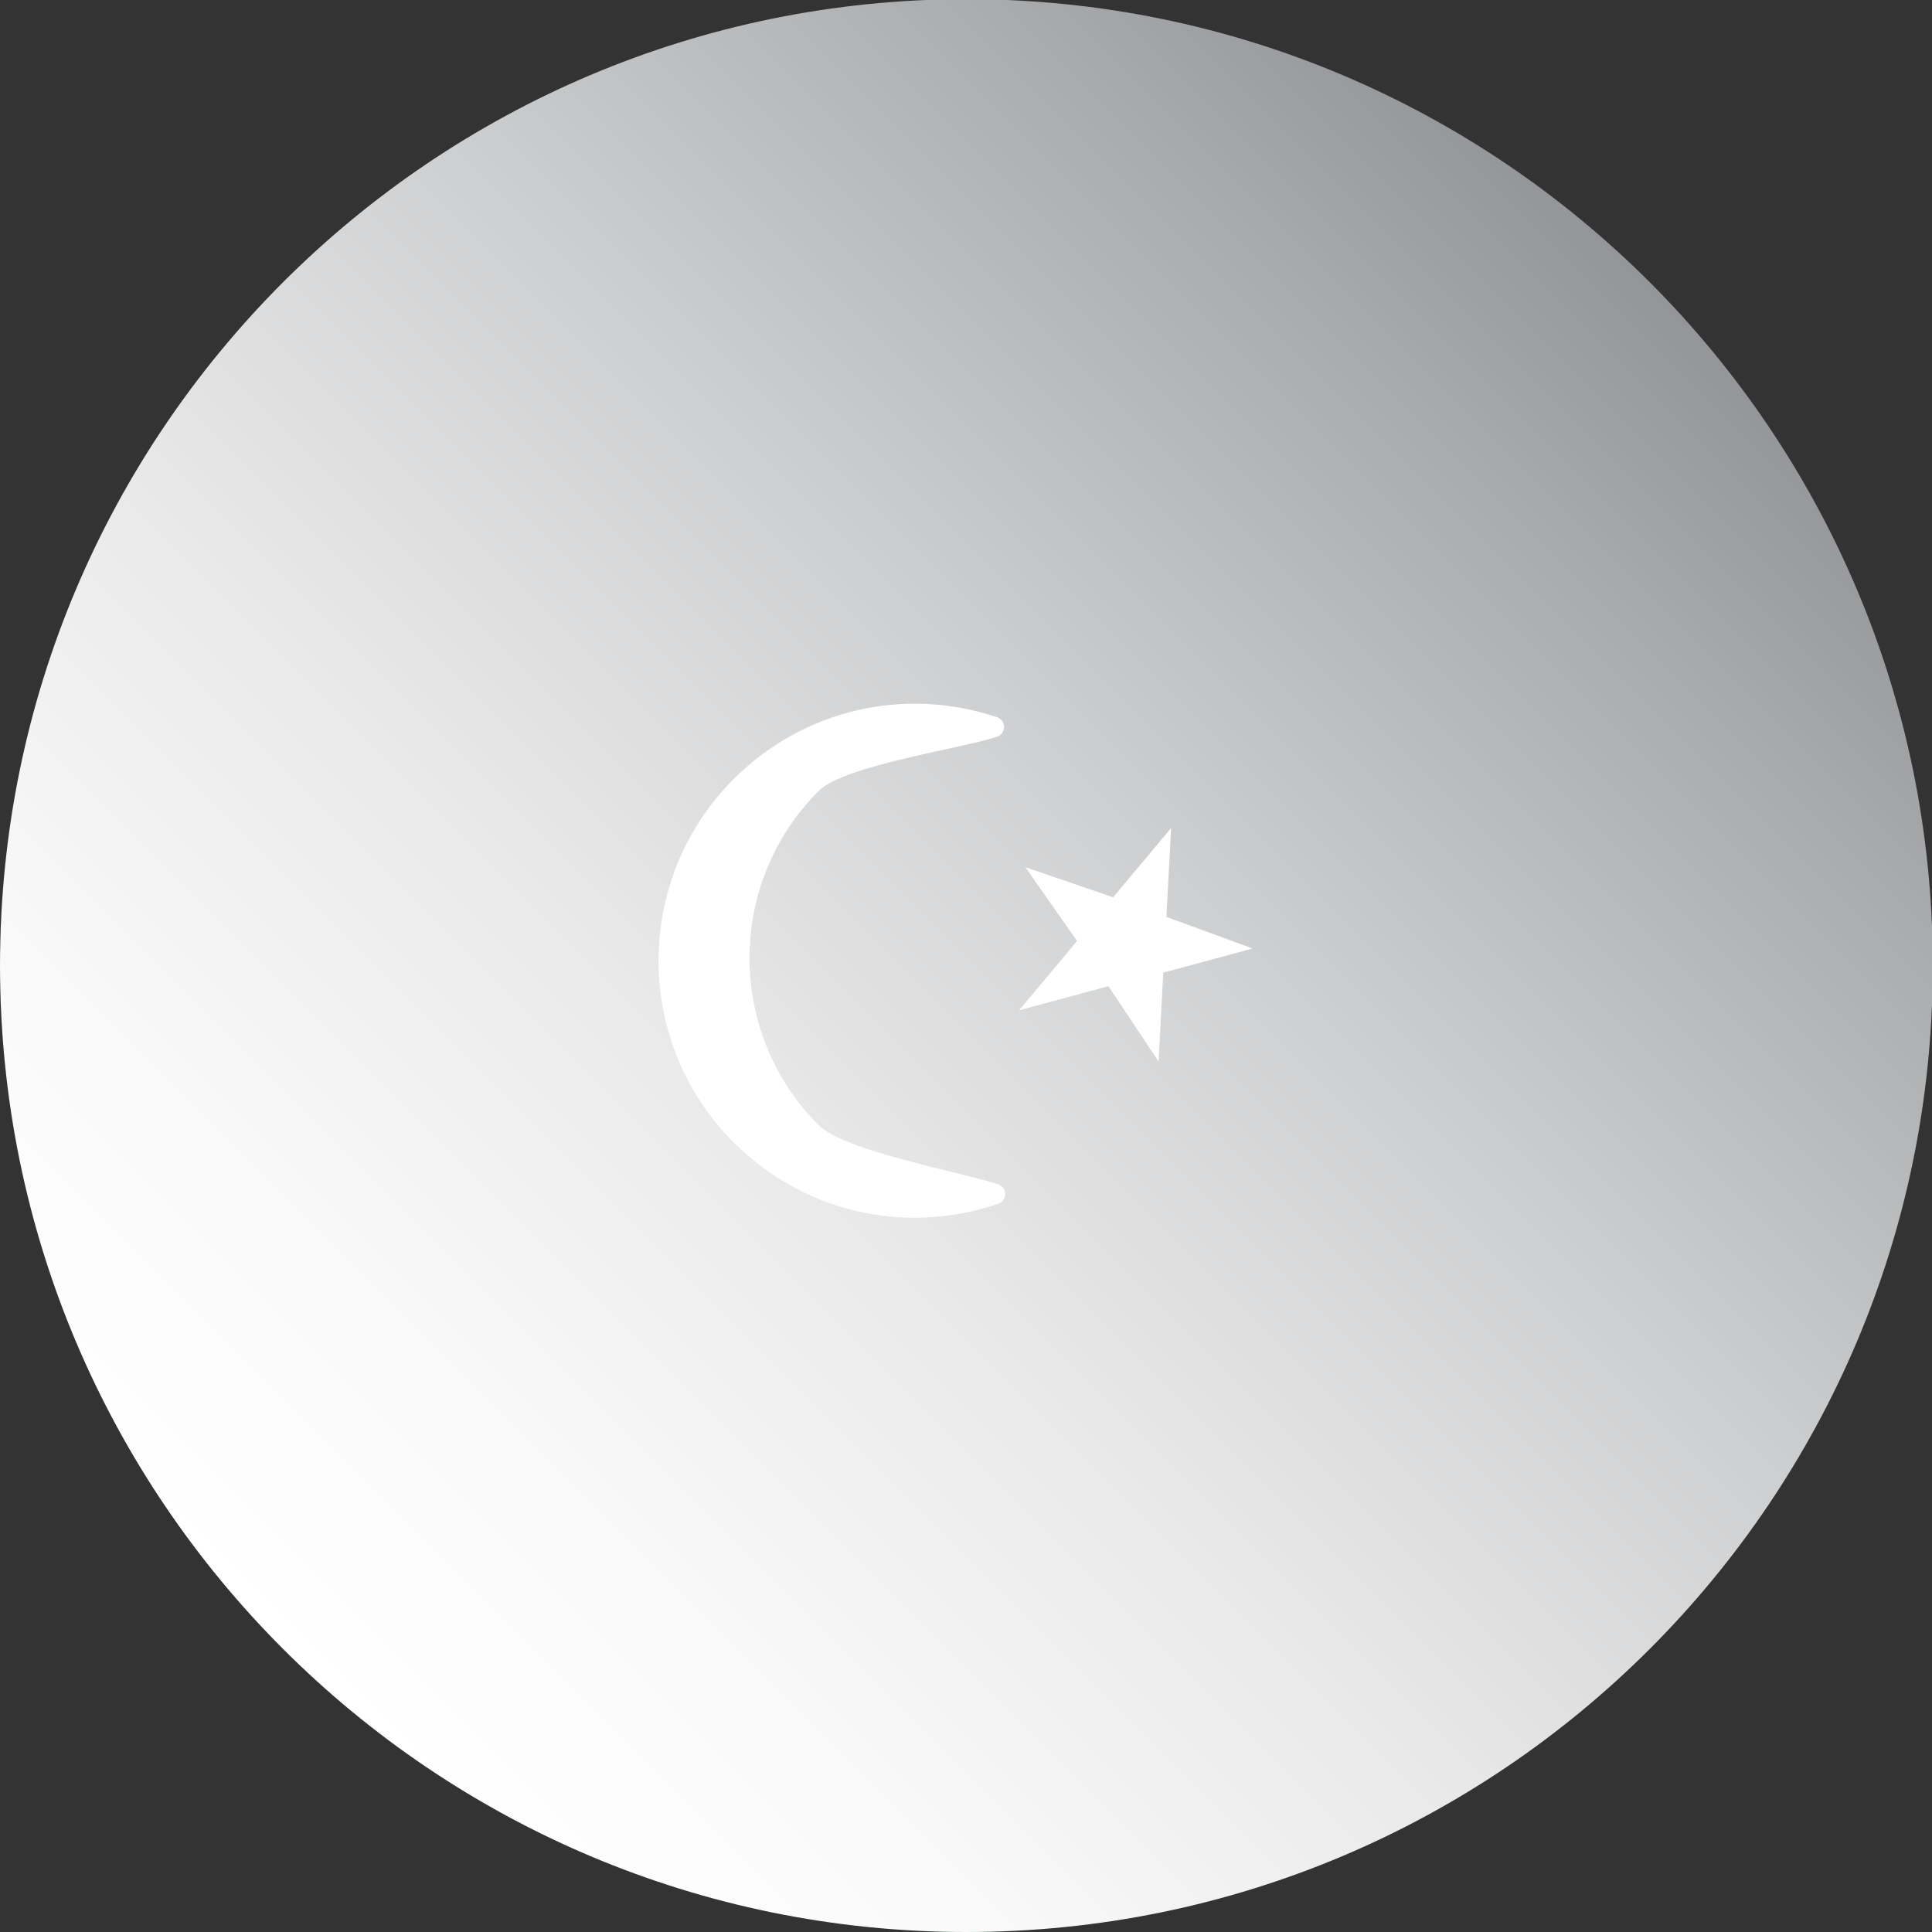<svg width="91" height="91" viewBox="0 0 91 91" fill="none" xmlns="http://www.w3.org/2000/svg">
<rect x="0" y="0" width="91" height="91" fill="#333333" stroke="none"/>
<g clip-path="url(#clip0_40_732)">
<path d="M45.52 91C54.946 90.97 64.131 88.02 71.812 82.555C79.492 77.09 85.29 69.379 88.408 60.483L2.631 60.483C5.744 69.382 11.541 77.097 19.222 82.562C26.904 88.028 36.092 90.976 45.52 91Z" fill="#00793D"/>
<path d="M45.52 -5.90952e-05C36.116 0.01 26.945 2.929 19.266 8.358C11.588 13.786 5.777 21.458 2.631 30.32L88.408 30.32C85.257 21.461 79.445 13.793 71.768 8.365C64.09 2.937 54.922 0.015 45.52 -5.90952e-05Z" fill="#EC2938"/>
<path d="M-6.6267e-07 45.52C0.004 50.686 0.894 55.814 2.631 60.68L88.408 60.68C91.917 50.864 91.917 40.136 88.408 30.32L2.631 30.32C0.891 35.199 0.001 40.34 -6.6267e-07 45.52Z" fill="black"/>
<g style="mix-blend-mode:multiply">
<path style="mix-blend-mode:multiply" d="M91.039 45.48C91.039 20.34 70.659 -0.039 45.52 -0.039C20.38 -0.039 -3.08862e-06 20.341 -1.98973e-06 45.48C-8.90831e-07 70.62 20.38 91 45.52 91C70.659 91 91.039 70.62 91.039 45.48Z" fill="url(#paint0_linear_40_732)"/>
</g>
<path d="M34.555 53.806C29.838 49.089 29.838 41.413 34.555 36.696C37.822 33.429 42.576 32.312 46.962 33.782C47.159 33.849 47.292 34.033 47.292 34.24C47.292 34.447 47.16 34.633 46.964 34.7C45.344 35.251 39.774 36.041 38.559 37.256C34.219 41.596 34.219 48.657 38.558 52.996C39.787 54.225 45.375 55.233 47.016 55.783C47.213 55.85 47.346 56.033 47.346 56.241C47.347 56.449 47.214 56.633 47.018 56.7C42.617 58.201 37.841 57.092 34.555 53.806Z" fill="white"/>
<path d="M59 44.677L54.792 45.813L54.571 50L52.208 46.452L48 47.587L50.731 44.322L48.295 40.845L52.429 42.264L55.161 39L54.94 43.187L59 44.677Z" fill="white"/>
</g>
<defs>
<linearGradient id="paint0_linear_40_732" x1="77.693" y1="13.272" x2="13.291" y2="77.674" gradientUnits="userSpaceOnUse">
<stop stop-color="#939598"/>
<stop offset="0.13" stop-color="#A8AAAC"/>
<stop offset="0.39" stop-color="#CECFD0"/>
<stop offset="0.63" stop-color="#E9E9EA"/>
<stop offset="0.84" stop-color="#F9F9F9"/>
<stop offset="1" stop-color="white"/>
</linearGradient>
<clipPath id="clip0_40_732">
<rect width="91" height="91" fill="white" transform="translate(0 91) rotate(-90)"/>
</clipPath>
</defs>
</svg>

